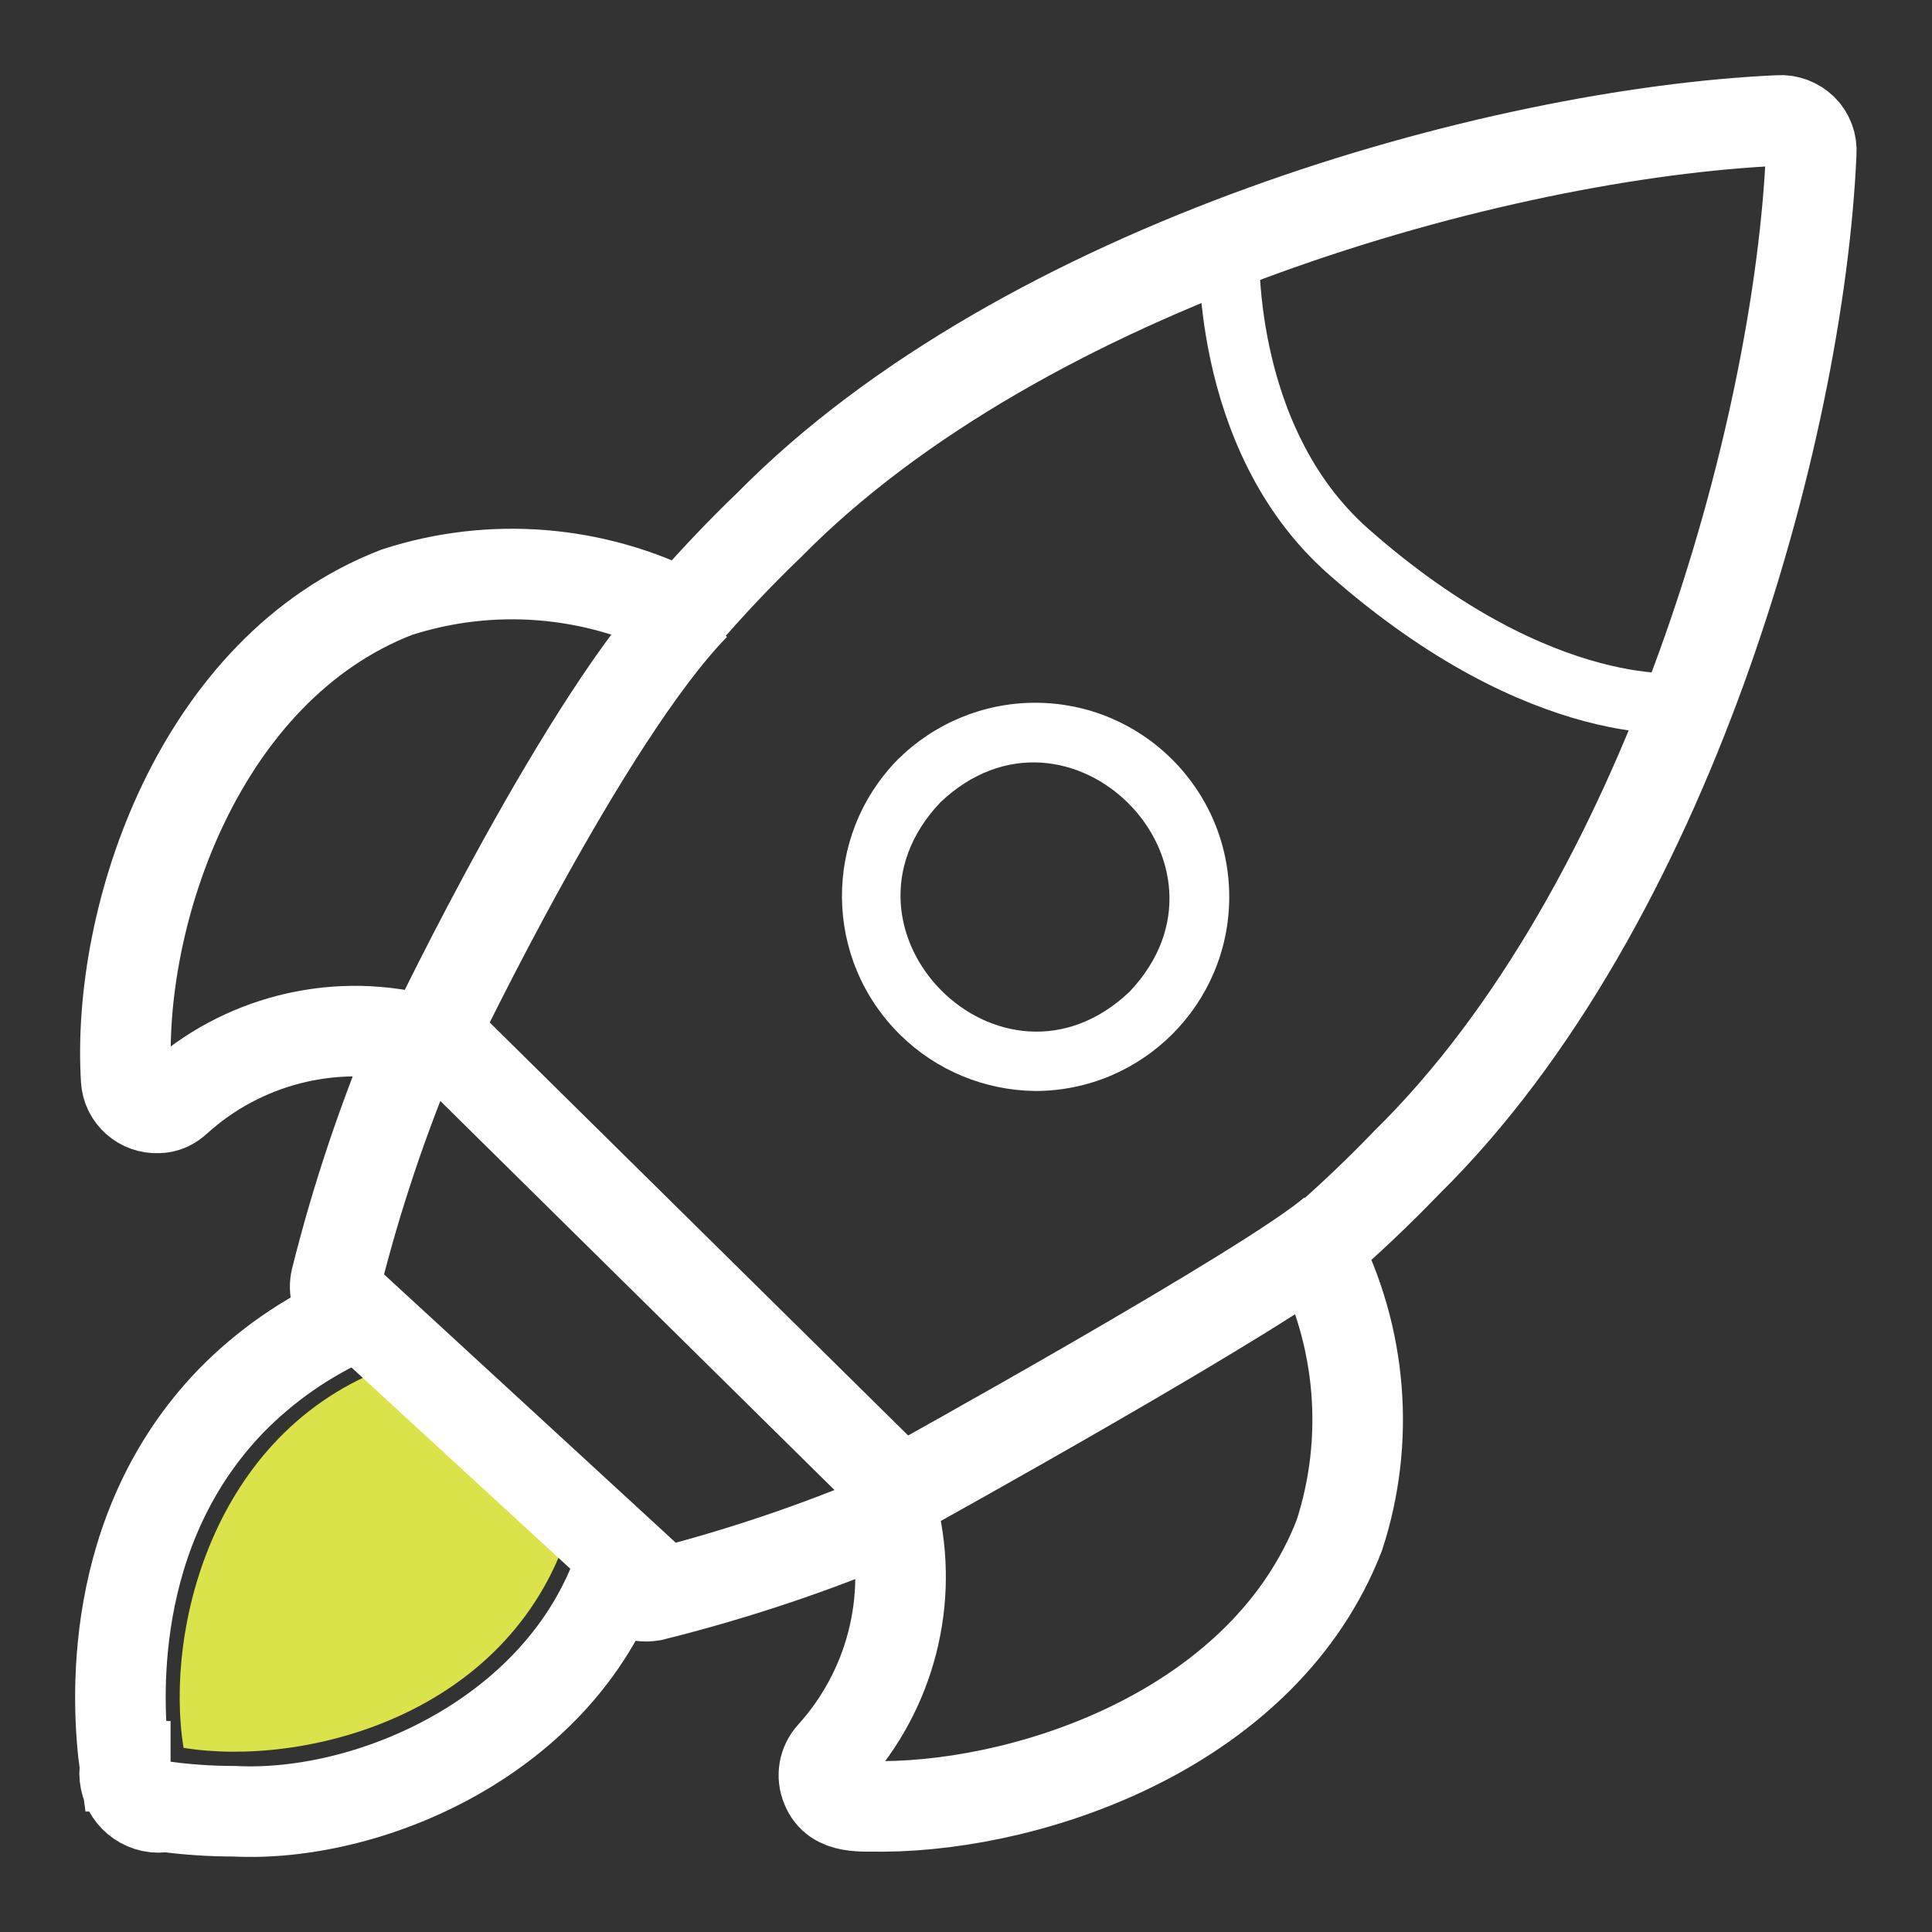 <svg viewBox="0 0 64 64" xmlns="http://www.w3.org/2000/svg">
  <rect x="0" y="0" width="64" height="64" fill="#333333" stroke="none"/>
  <defs>
    <style>
      .cls-1, .cls-2 {
        stroke-width: 3px;
      }

      .cls-1, .cls-2, .cls-3, .cls-4 {
        stroke: #fff;
        stroke-miterlimit: 10;
      }

      .cls-1, .cls-4 {
        fill: none;
      }

      .cls-2, .cls-5 {
        fill: #dbe34a;
      }

      .cls-6 {
        fill: #fff;
      }

      .cls-4 {
        stroke-width: 2px;
      }
    </style>
  </defs>
  <g data-name="Layer 2" id="Layer_2">
    <path d="M44.2,40.79c-1.98,1.77-14.37,8.62-14.37,8.62l-15.43-15.23s5.01-10.46,8.61-14.13" class="cls-1"></path>
    <line y2="52.86" x2="21.6" y1="42.78" x1="11.12" class="cls-3"></line>
  </g>
  <g data-name="Layer 3" id="Layer_3">
    <path d="M40.72,8.06s-.35,6.43,3.96,10.22c6.49,5.72,11.26,5,11.26,5" class="cls-4"></path>
  </g>
  <g id="Line">
    <path d="M4.15,58.52c-.12.61.27,1.2.88,1.33.15.03.3.03.45,0,.76.1,1.52.15,2.29.15,4.36.22,10.48-2.34,12.6-7.68.27.41.75.62,1.23.54,2.73-.68,5.4-1.57,7.99-2.68.68,2.83-.09,5.81-2.04,7.96-.26.29-.33.69-.18,1.05.3.77,1.22.63,1.89.65,5.08-.04,12.66-2.66,15.11-8.99,1.02-3.14.74-6.56-.77-9.5,1.02-.88,2.03-1.83,3-2.84,8.59-8.45,12.99-24.11,13.4-33.45.02-.29-.08-.57-.29-.78-.21-.2-.49-.31-.78-.29-9.35.42-24.99,4.81-33.45,13.4-1.01.97-1.96,1.98-2.84,3-2.94-1.51-6.36-1.79-9.5-.77-6.54,2.53-9.29,10.72-8.96,16.14.03.55.51.97,1.06.94.23,0,.44-.1.61-.26,2.15-1.95,5.13-2.72,7.96-2.04-1.1,2.59-2,5.26-2.68,7.99-.08.34.02.7.26.95l.28.28c-1.51.67-2.88,1.62-4.03,2.8-4.12,4.28-3.78,10.05-3.5,12.09h.01Z" class="cls-1"></path>
    <path d="M34.29,36.14c3.55,0,6.43-2.88,6.43-6.43s-2.88-6.43-6.43-6.43c-1.71,0-3.34.68-4.55,1.88-2.5,2.55-2.46,6.63.09,9.13,1.19,1.17,2.79,1.83,4.46,1.85ZM31.15,26.58c4.24-4.03,10.29,2.03,6.27,6.27-4.24,4.03-10.29-2.03-6.27-6.27Z" class="cls-6"></path>
    <path d="M13.23,45.17l5.59,5.59c-2.01,6.11-8.77,7.78-12.74,7.14-.64-3.98,1.03-10.72,7.14-12.74h.01Z" class="cls-5"></path>
    <line y2="52.42" x2="21.6" y1="42.78" x1="11.12" class="cls-2"></line>
  </g>
</svg>